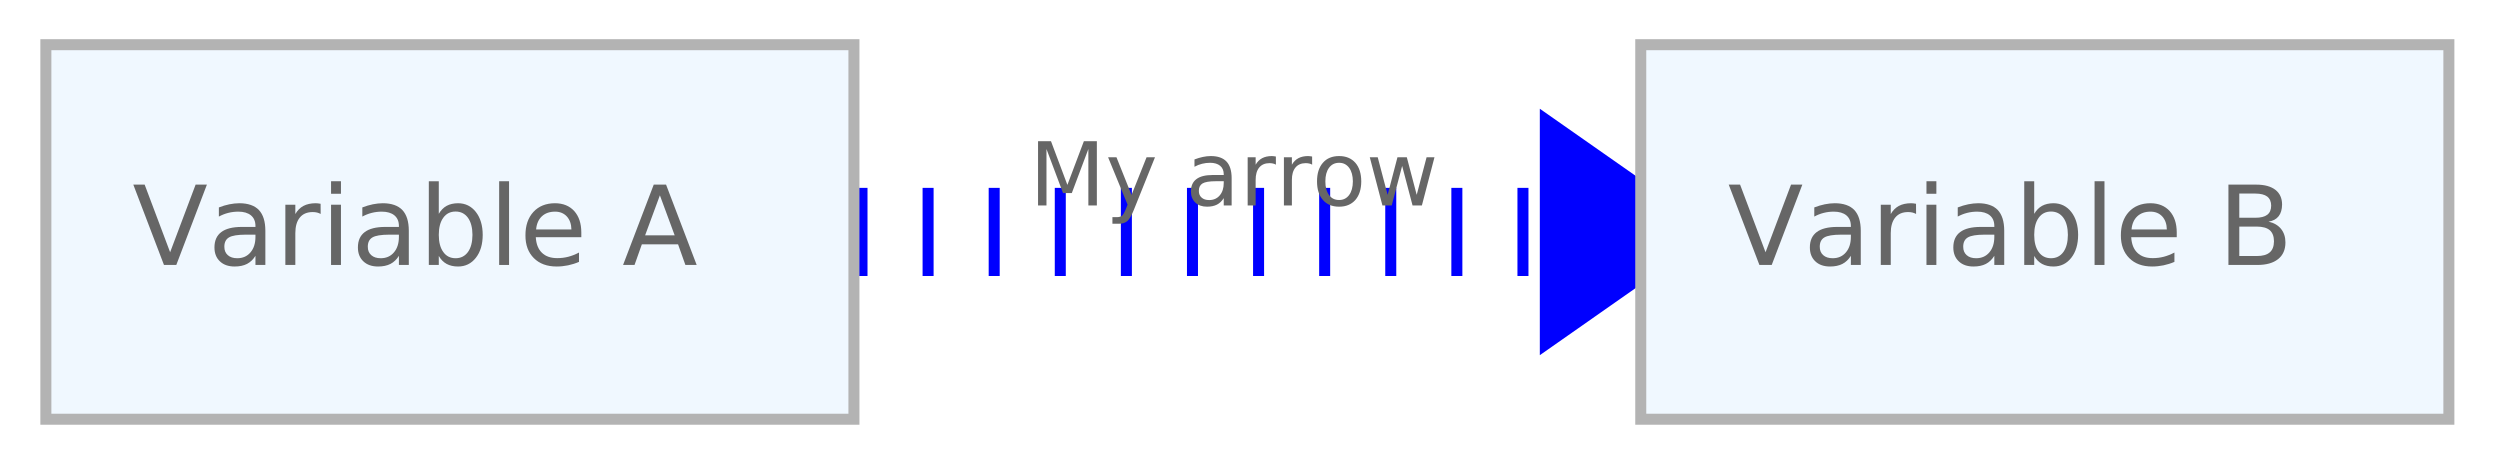 <?xml version="1.0" encoding="UTF-8"?>
<svg xmlns="http://www.w3.org/2000/svg" xmlns:xlink="http://www.w3.org/1999/xlink" width="283pt" height="53pt" viewBox="0 0 283 53" version="1.1">
<rect x="0" y="0" width="283" height="53" fill="#333333" stroke="none"/>
<defs>
<g>
<symbol overflow="visible" id="glyph0-0">
<path style="stroke:none;" d="M 0.496 1.766 L 0.496 -7.035 L 5.488 -7.035 L 5.488 1.766 Z M 1.059 1.207 L 4.93 1.207 L 4.93 -6.477 L 1.059 -6.477 Z M 1.059 1.207 "/>
</symbol>
<symbol overflow="visible" id="glyph0-1">
<path style="stroke:none;" d="M 0.98 -7.273 L 2.445 -7.273 L 4.301 -2.324 L 6.168 -7.273 L 7.637 -7.273 L 7.637 0 L 6.676 0 L 6.676 -6.387 L 4.801 -1.398 L 3.809 -1.398 L 1.934 -6.387 L 1.934 0 L 0.98 0 Z M 0.98 -7.273 "/>
</symbol>
<symbol overflow="visible" id="glyph0-2">
<path style="stroke:none;" d="M 3.211 0.508 C 2.957 1.152 2.707 1.574 2.469 1.777 C 2.227 1.973 1.906 2.074 1.504 2.074 L 0.789 2.074 L 0.789 1.324 L 1.316 1.324 C 1.562 1.324 1.754 1.266 1.891 1.148 C 2.023 1.031 2.176 0.754 2.344 0.32 L 2.504 -0.086 L 0.297 -5.457 L 1.246 -5.457 L 2.953 -1.188 L 4.656 -5.457 L 5.609 -5.457 Z M 3.211 0.508 "/>
</symbol>
<symbol overflow="visible" id="glyph0-3">
<path style="stroke:none;" d=""/>
</symbol>
<symbol overflow="visible" id="glyph0-4">
<path style="stroke:none;" d="M 3.422 -2.742 C 2.695 -2.742 2.191 -2.656 1.914 -2.492 C 1.633 -2.324 1.492 -2.043 1.496 -1.648 C 1.492 -1.324 1.598 -1.07 1.809 -0.887 C 2.016 -0.699 2.301 -0.609 2.664 -0.609 C 3.16 -0.609 3.559 -0.785 3.859 -1.137 C 4.16 -1.488 4.312 -1.957 4.312 -2.543 L 4.312 -2.742 Z M 5.207 -3.113 L 5.207 0 L 4.312 0 L 4.312 -0.828 C 4.105 -0.492 3.848 -0.25 3.547 -0.094 C 3.238 0.062 2.867 0.141 2.426 0.141 C 1.867 0.141 1.422 -0.016 1.094 -0.328 C 0.762 -0.641 0.598 -1.059 0.598 -1.59 C 0.598 -2.199 0.801 -2.664 1.215 -2.977 C 1.621 -3.289 2.234 -3.445 3.055 -3.445 L 4.312 -3.445 L 4.312 -3.531 C 4.312 -3.941 4.176 -4.262 3.906 -4.488 C 3.633 -4.715 3.25 -4.828 2.762 -4.828 C 2.449 -4.828 2.148 -4.789 1.852 -4.715 C 1.555 -4.641 1.27 -4.527 1 -4.379 L 1 -5.207 C 1.324 -5.332 1.641 -5.426 1.953 -5.492 C 2.258 -5.555 2.559 -5.59 2.855 -5.59 C 3.641 -5.59 4.23 -5.383 4.621 -4.973 C 5.008 -4.562 5.203 -3.941 5.207 -3.113 Z M 5.207 -3.113 "/>
</symbol>
<symbol overflow="visible" id="glyph0-5">
<path style="stroke:none;" d="M 4.102 -4.617 C 4 -4.676 3.891 -4.719 3.773 -4.746 C 3.656 -4.773 3.523 -4.785 3.383 -4.789 C 2.871 -4.785 2.484 -4.621 2.215 -4.293 C 1.941 -3.961 1.805 -3.488 1.809 -2.875 L 1.809 0 L 0.906 0 L 0.906 -5.457 L 1.809 -5.457 L 1.809 -4.609 C 1.992 -4.938 2.238 -5.184 2.543 -5.348 C 2.844 -5.508 3.211 -5.59 3.645 -5.59 C 3.707 -5.59 3.773 -5.582 3.848 -5.574 C 3.922 -5.562 4.004 -5.551 4.098 -5.539 Z M 4.102 -4.617 "/>
</symbol>
<symbol overflow="visible" id="glyph0-6">
<path style="stroke:none;" d="M 3.055 -4.828 C 2.57 -4.828 2.191 -4.641 1.914 -4.266 C 1.633 -3.891 1.492 -3.375 1.496 -2.723 C 1.492 -2.07 1.633 -1.555 1.91 -1.18 C 2.188 -0.801 2.566 -0.613 3.055 -0.617 C 3.527 -0.613 3.906 -0.805 4.188 -1.184 C 4.465 -1.559 4.605 -2.07 4.609 -2.723 C 4.605 -3.367 4.465 -3.879 4.188 -4.258 C 3.906 -4.637 3.527 -4.828 3.055 -4.828 Z M 3.055 -5.59 C 3.828 -5.59 4.441 -5.336 4.891 -4.828 C 5.332 -4.32 5.555 -3.617 5.559 -2.723 C 5.555 -1.828 5.332 -1.129 4.891 -0.621 C 4.441 -0.113 3.828 0.141 3.055 0.141 C 2.266 0.141 1.652 -0.113 1.215 -0.621 C 0.77 -1.129 0.551 -1.828 0.551 -2.723 C 0.551 -3.617 0.77 -4.32 1.215 -4.828 C 1.652 -5.336 2.266 -5.59 3.055 -5.59 Z M 3.055 -5.59 "/>
</symbol>
<symbol overflow="visible" id="glyph0-7">
<path style="stroke:none;" d="M 0.418 -5.457 L 1.316 -5.457 L 2.438 -1.199 L 3.551 -5.457 L 4.609 -5.457 L 5.73 -1.199 L 6.848 -5.457 L 7.742 -5.457 L 6.316 0 L 5.258 0 L 4.082 -4.473 L 2.902 0 L 1.848 0 Z M 0.418 -5.457 "/>
</symbol>
<symbol overflow="visible" id="glyph1-0">
<path style="stroke:none;" d="M 0.621 2.203 L 0.621 -8.797 L 6.859 -8.797 L 6.859 2.203 Z M 1.32 1.512 L 6.164 1.512 L 6.164 -8.094 L 1.32 -8.094 Z M 1.32 1.512 "/>
</symbol>
<symbol overflow="visible" id="glyph1-1">
<path style="stroke:none;" d="M 3.57 0 L 0.098 -9.094 L 1.383 -9.094 L 4.266 -1.438 L 7.152 -9.094 L 8.43 -9.094 L 4.965 0 Z M 3.57 0 "/>
</symbol>
<symbol overflow="visible" id="glyph1-2">
<path style="stroke:none;" d="M 4.277 -3.43 C 3.371 -3.426 2.742 -3.324 2.395 -3.117 C 2.043 -2.91 1.867 -2.555 1.871 -2.059 C 1.867 -1.656 2 -1.34 2.262 -1.109 C 2.523 -0.875 2.879 -0.762 3.332 -0.762 C 3.953 -0.762 4.453 -0.98 4.828 -1.422 C 5.203 -1.859 5.391 -2.445 5.391 -3.18 L 5.391 -3.43 Z M 6.512 -3.891 L 6.512 0 L 5.391 0 L 5.391 -1.035 C 5.133 -0.617 4.812 -0.312 4.434 -0.117 C 4.051 0.078 3.586 0.176 3.035 0.176 C 2.332 0.176 1.773 -0.02 1.367 -0.41 C 0.953 -0.801 0.75 -1.324 0.75 -1.984 C 0.75 -2.75 1.004 -3.328 1.52 -3.719 C 2.027 -4.105 2.797 -4.301 3.82 -4.305 L 5.391 -4.305 L 5.391 -4.418 C 5.391 -4.934 5.219 -5.332 4.883 -5.613 C 4.539 -5.895 4.062 -6.035 3.453 -6.035 C 3.059 -6.035 2.68 -5.988 2.312 -5.895 C 1.941 -5.801 1.586 -5.66 1.25 -5.477 L 1.25 -6.512 C 1.656 -6.668 2.055 -6.789 2.441 -6.867 C 2.824 -6.945 3.199 -6.984 3.57 -6.988 C 4.555 -6.984 5.293 -6.727 5.781 -6.219 C 6.266 -5.703 6.508 -4.93 6.512 -3.891 Z M 6.512 -3.891 "/>
</symbol>
<symbol overflow="visible" id="glyph1-3">
<path style="stroke:none;" d="M 5.129 -5.773 C 5 -5.844 4.863 -5.898 4.719 -5.934 C 4.566 -5.969 4.402 -5.988 4.227 -5.988 C 3.59 -5.988 3.105 -5.781 2.77 -5.367 C 2.43 -4.953 2.262 -4.359 2.262 -3.594 L 2.262 0 L 1.133 0 L 1.133 -6.82 L 2.262 -6.82 L 2.262 -5.762 C 2.496 -6.172 2.801 -6.48 3.18 -6.684 C 3.555 -6.883 4.012 -6.984 4.555 -6.988 C 4.629 -6.984 4.715 -6.98 4.812 -6.973 C 4.902 -6.961 5.008 -6.945 5.121 -6.926 Z M 5.129 -5.773 "/>
</symbol>
<symbol overflow="visible" id="glyph1-4">
<path style="stroke:none;" d="M 1.176 -6.82 L 2.297 -6.82 L 2.297 0 L 1.176 0 Z M 1.176 -9.477 L 2.297 -9.477 L 2.297 -8.059 L 1.176 -8.059 Z M 1.176 -9.477 "/>
</symbol>
<symbol overflow="visible" id="glyph1-5">
<path style="stroke:none;" d="M 6.074 -3.406 C 6.07 -4.227 5.898 -4.875 5.562 -5.344 C 5.219 -5.812 4.754 -6.047 4.168 -6.047 C 3.57 -6.047 3.105 -5.812 2.77 -5.344 C 2.43 -4.875 2.262 -4.227 2.262 -3.406 C 2.262 -2.578 2.43 -1.934 2.77 -1.465 C 3.105 -0.996 3.57 -0.762 4.168 -0.762 C 4.754 -0.762 5.219 -0.996 5.562 -1.465 C 5.898 -1.934 6.07 -2.578 6.074 -3.406 Z M 2.262 -5.785 C 2.496 -6.188 2.793 -6.492 3.152 -6.691 C 3.512 -6.887 3.941 -6.984 4.441 -6.988 C 5.27 -6.984 5.941 -6.656 6.457 -6 C 6.973 -5.34 7.23 -4.473 7.234 -3.406 C 7.23 -2.328 6.973 -1.465 6.457 -0.809 C 5.941 -0.152 5.27 0.176 4.441 0.176 C 3.941 0.176 3.512 0.078 3.152 -0.117 C 2.793 -0.312 2.496 -0.613 2.262 -1.023 L 2.262 0 L 1.133 0 L 1.133 -9.477 L 2.262 -9.477 Z M 2.262 -5.785 "/>
</symbol>
<symbol overflow="visible" id="glyph1-6">
<path style="stroke:none;" d="M 1.176 -9.477 L 2.297 -9.477 L 2.297 0 L 1.176 0 Z M 1.176 -9.477 "/>
</symbol>
<symbol overflow="visible" id="glyph1-7">
<path style="stroke:none;" d="M 7.012 -3.691 L 7.012 -3.145 L 1.859 -3.145 C 1.902 -2.367 2.137 -1.777 2.555 -1.379 C 2.969 -0.973 3.547 -0.773 4.293 -0.773 C 4.723 -0.773 5.141 -0.824 5.547 -0.93 C 5.949 -1.035 6.352 -1.195 6.75 -1.406 L 6.75 -0.348 C 6.344 -0.172 5.93 -0.047 5.512 0.043 C 5.086 0.129 4.656 0.176 4.227 0.176 C 3.133 0.176 2.273 -0.141 1.641 -0.773 C 1.004 -1.406 0.684 -2.262 0.688 -3.344 C 0.684 -4.457 0.984 -5.344 1.59 -6.004 C 2.191 -6.656 3.008 -6.984 4.031 -6.988 C 4.949 -6.984 5.676 -6.688 6.211 -6.102 C 6.742 -5.508 7.008 -4.707 7.012 -3.691 Z M 5.891 -4.02 C 5.879 -4.633 5.707 -5.121 5.375 -5.488 C 5.035 -5.852 4.594 -6.035 4.043 -6.035 C 3.418 -6.035 2.918 -5.855 2.543 -5.504 C 2.168 -5.148 1.949 -4.652 1.895 -4.016 Z M 5.891 -4.02 "/>
</symbol>
<symbol overflow="visible" id="glyph1-8">
<path style="stroke:none;" d=""/>
</symbol>
<symbol overflow="visible" id="glyph1-9">
<path style="stroke:none;" d="M 2.453 -4.344 L 2.453 -1.012 L 4.43 -1.012 C 5.09 -1.008 5.578 -1.145 5.898 -1.422 C 6.215 -1.691 6.375 -2.109 6.379 -2.68 C 6.375 -3.242 6.215 -3.664 5.898 -3.938 C 5.578 -4.207 5.09 -4.34 4.43 -4.344 Z M 2.453 -8.082 L 2.453 -5.344 L 4.277 -5.344 C 4.875 -5.344 5.32 -5.453 5.617 -5.68 C 5.91 -5.902 6.059 -6.246 6.062 -6.711 C 6.059 -7.168 5.91 -7.512 5.617 -7.742 C 5.32 -7.965 4.875 -8.078 4.277 -8.082 Z M 1.223 -9.094 L 4.367 -9.094 C 5.301 -9.094 6.023 -8.898 6.535 -8.508 C 7.039 -8.117 7.293 -7.562 7.297 -6.848 C 7.293 -6.289 7.164 -5.844 6.906 -5.516 C 6.645 -5.184 6.262 -4.98 5.762 -4.902 C 6.363 -4.77 6.836 -4.5 7.172 -4.09 C 7.508 -3.676 7.676 -3.16 7.676 -2.547 C 7.676 -1.73 7.398 -1.102 6.848 -0.664 C 6.293 -0.219 5.508 0 4.488 0 L 1.223 0 Z M 1.223 -9.094 "/>
</symbol>
<symbol overflow="visible" id="glyph1-10">
<path style="stroke:none;" d="M 4.266 -7.883 L 2.594 -3.355 L 5.938 -3.355 Z M 3.57 -9.094 L 4.965 -9.094 L 8.43 0 L 7.152 0 L 6.324 -2.332 L 2.223 -2.332 L 1.395 0 L 0.098 0 Z M 3.57 -9.094 "/>
</symbol>
</g>
</defs>
<g id="surface71">
<path style="fill-rule:nonzero;fill:rgb(100%,100%,100%);fill-opacity:1;stroke-width:1;stroke-linecap:butt;stroke-linejoin:miter;stroke:rgb(100%,100%,100%);stroke-opacity:1;stroke-miterlimit:4;" d="M -4 3.999 L -4 -37.999 L 222.463 -37.999 L 222.463 3.999 Z M -4 3.999 " transform="matrix(1.247,0,0,1.247,4.99,47.457)"/>
<path style="fill:none;stroke-width:8;stroke-linecap:butt;stroke-linejoin:miter;stroke:rgb(0%,0%,100%);stroke-opacity:1;stroke-dasharray:1,5;stroke-miterlimit:4;" d="M 73.749 -17 C 93.83 -17 118.749 -17 139.579 -17 " transform="matrix(1.247,0,0,1.247,4.99,47.457)"/>
<path style="fill-rule:nonzero;fill:rgb(0%,0%,100%);fill-opacity:1;stroke-width:8;stroke-linecap:butt;stroke-linejoin:miter;stroke:rgb(0%,0%,100%);stroke-opacity:1;stroke-miterlimit:4;" d="M 139.78 -20.501 L 144.78 -17 L 139.78 -13.499 Z M 139.78 -20.501 " transform="matrix(1.247,0,0,1.247,4.99,47.457)"/>
<g style="fill:rgb(40%,40%,40%);fill-opacity:1;">
  <use xlink:href="#glyph0-1" x="116.527" y="23.256"/>
  <use xlink:href="#glyph0-2" x="125.137" y="23.256"/>
  <use xlink:href="#glyph0-3" x="131.042" y="23.256"/>
  <use xlink:href="#glyph0-4" x="134.215" y="23.256"/>
  <use xlink:href="#glyph0-5" x="140.33" y="23.256"/>
  <use xlink:href="#glyph0-5" x="144.433" y="23.256"/>
  <use xlink:href="#glyph0-6" x="148.536" y="23.256"/>
  <use xlink:href="#glyph0-7" x="154.642" y="23.256"/>
  <use xlink:href="#glyph0-3" x="162.803" y="23.256"/>
</g>
<path style="fill-rule:nonzero;fill:rgb(94.118%,97.255%,100%);fill-opacity:1;stroke-width:1;stroke-linecap:butt;stroke-linejoin:miter;stroke:rgb(70.196%,70.196%,70.196%);stroke-opacity:1;stroke-miterlimit:4;" d="M 218.302 -34 L 144.943 -34 L 144.943 0 L 218.302 0 Z M 218.302 -34 " transform="matrix(1.247,0,0,1.247,4.99,47.457)"/>
<g style="fill:rgb(40%,40%,40%);fill-opacity:1;">
  <use xlink:href="#glyph1-1" x="195.594" y="29.993"/>
  <use xlink:href="#glyph1-2" x="204.127" y="29.993"/>
  <use xlink:href="#glyph1-3" x="211.772" y="29.993"/>
  <use xlink:href="#glyph1-4" x="216.9" y="29.993"/>
  <use xlink:href="#glyph1-2" x="220.366" y="29.993"/>
  <use xlink:href="#glyph1-5" x="228.011" y="29.993"/>
  <use xlink:href="#glyph1-6" x="235.929" y="29.993"/>
  <use xlink:href="#glyph1-7" x="239.395" y="29.993"/>
  <use xlink:href="#glyph1-8" x="247.07" y="29.993"/>
  <use xlink:href="#glyph1-9" x="251.035" y="29.993"/>
  <use xlink:href="#glyph1-8" x="259.593" y="29.993"/>
  <use xlink:href="#glyph1-8" x="263.558" y="29.993"/>
</g>
<path style="fill-rule:nonzero;fill:rgb(94.118%,97.255%,100%);fill-opacity:1;stroke-width:1;stroke-linecap:butt;stroke-linejoin:miter;stroke:rgb(70.196%,70.196%,70.196%);stroke-opacity:1;stroke-miterlimit:4;" d="M 73.517 -34 L 0.162 -34 L 0.162 0 L 73.517 0 Z M 73.517 -34 " transform="matrix(1.247,0,0,1.247,4.99,47.457)"/>
<g style="fill:rgb(40%,40%,40%);fill-opacity:1;">
  <use xlink:href="#glyph1-1" x="14.992" y="29.993"/>
  <use xlink:href="#glyph1-2" x="23.526" y="29.993"/>
  <use xlink:href="#glyph1-3" x="31.17" y="29.993"/>
  <use xlink:href="#glyph1-4" x="36.299" y="29.993"/>
  <use xlink:href="#glyph1-2" x="39.765" y="29.993"/>
  <use xlink:href="#glyph1-5" x="47.409" y="29.993"/>
  <use xlink:href="#glyph1-6" x="55.328" y="29.993"/>
  <use xlink:href="#glyph1-7" x="58.793" y="29.993"/>
  <use xlink:href="#glyph1-8" x="66.468" y="29.993"/>
  <use xlink:href="#glyph1-10" x="70.434" y="29.993"/>
  <use xlink:href="#glyph1-8" x="78.967" y="29.993"/>
  <use xlink:href="#glyph1-8" x="82.933" y="29.993"/>
</g>
</g>
</svg>
